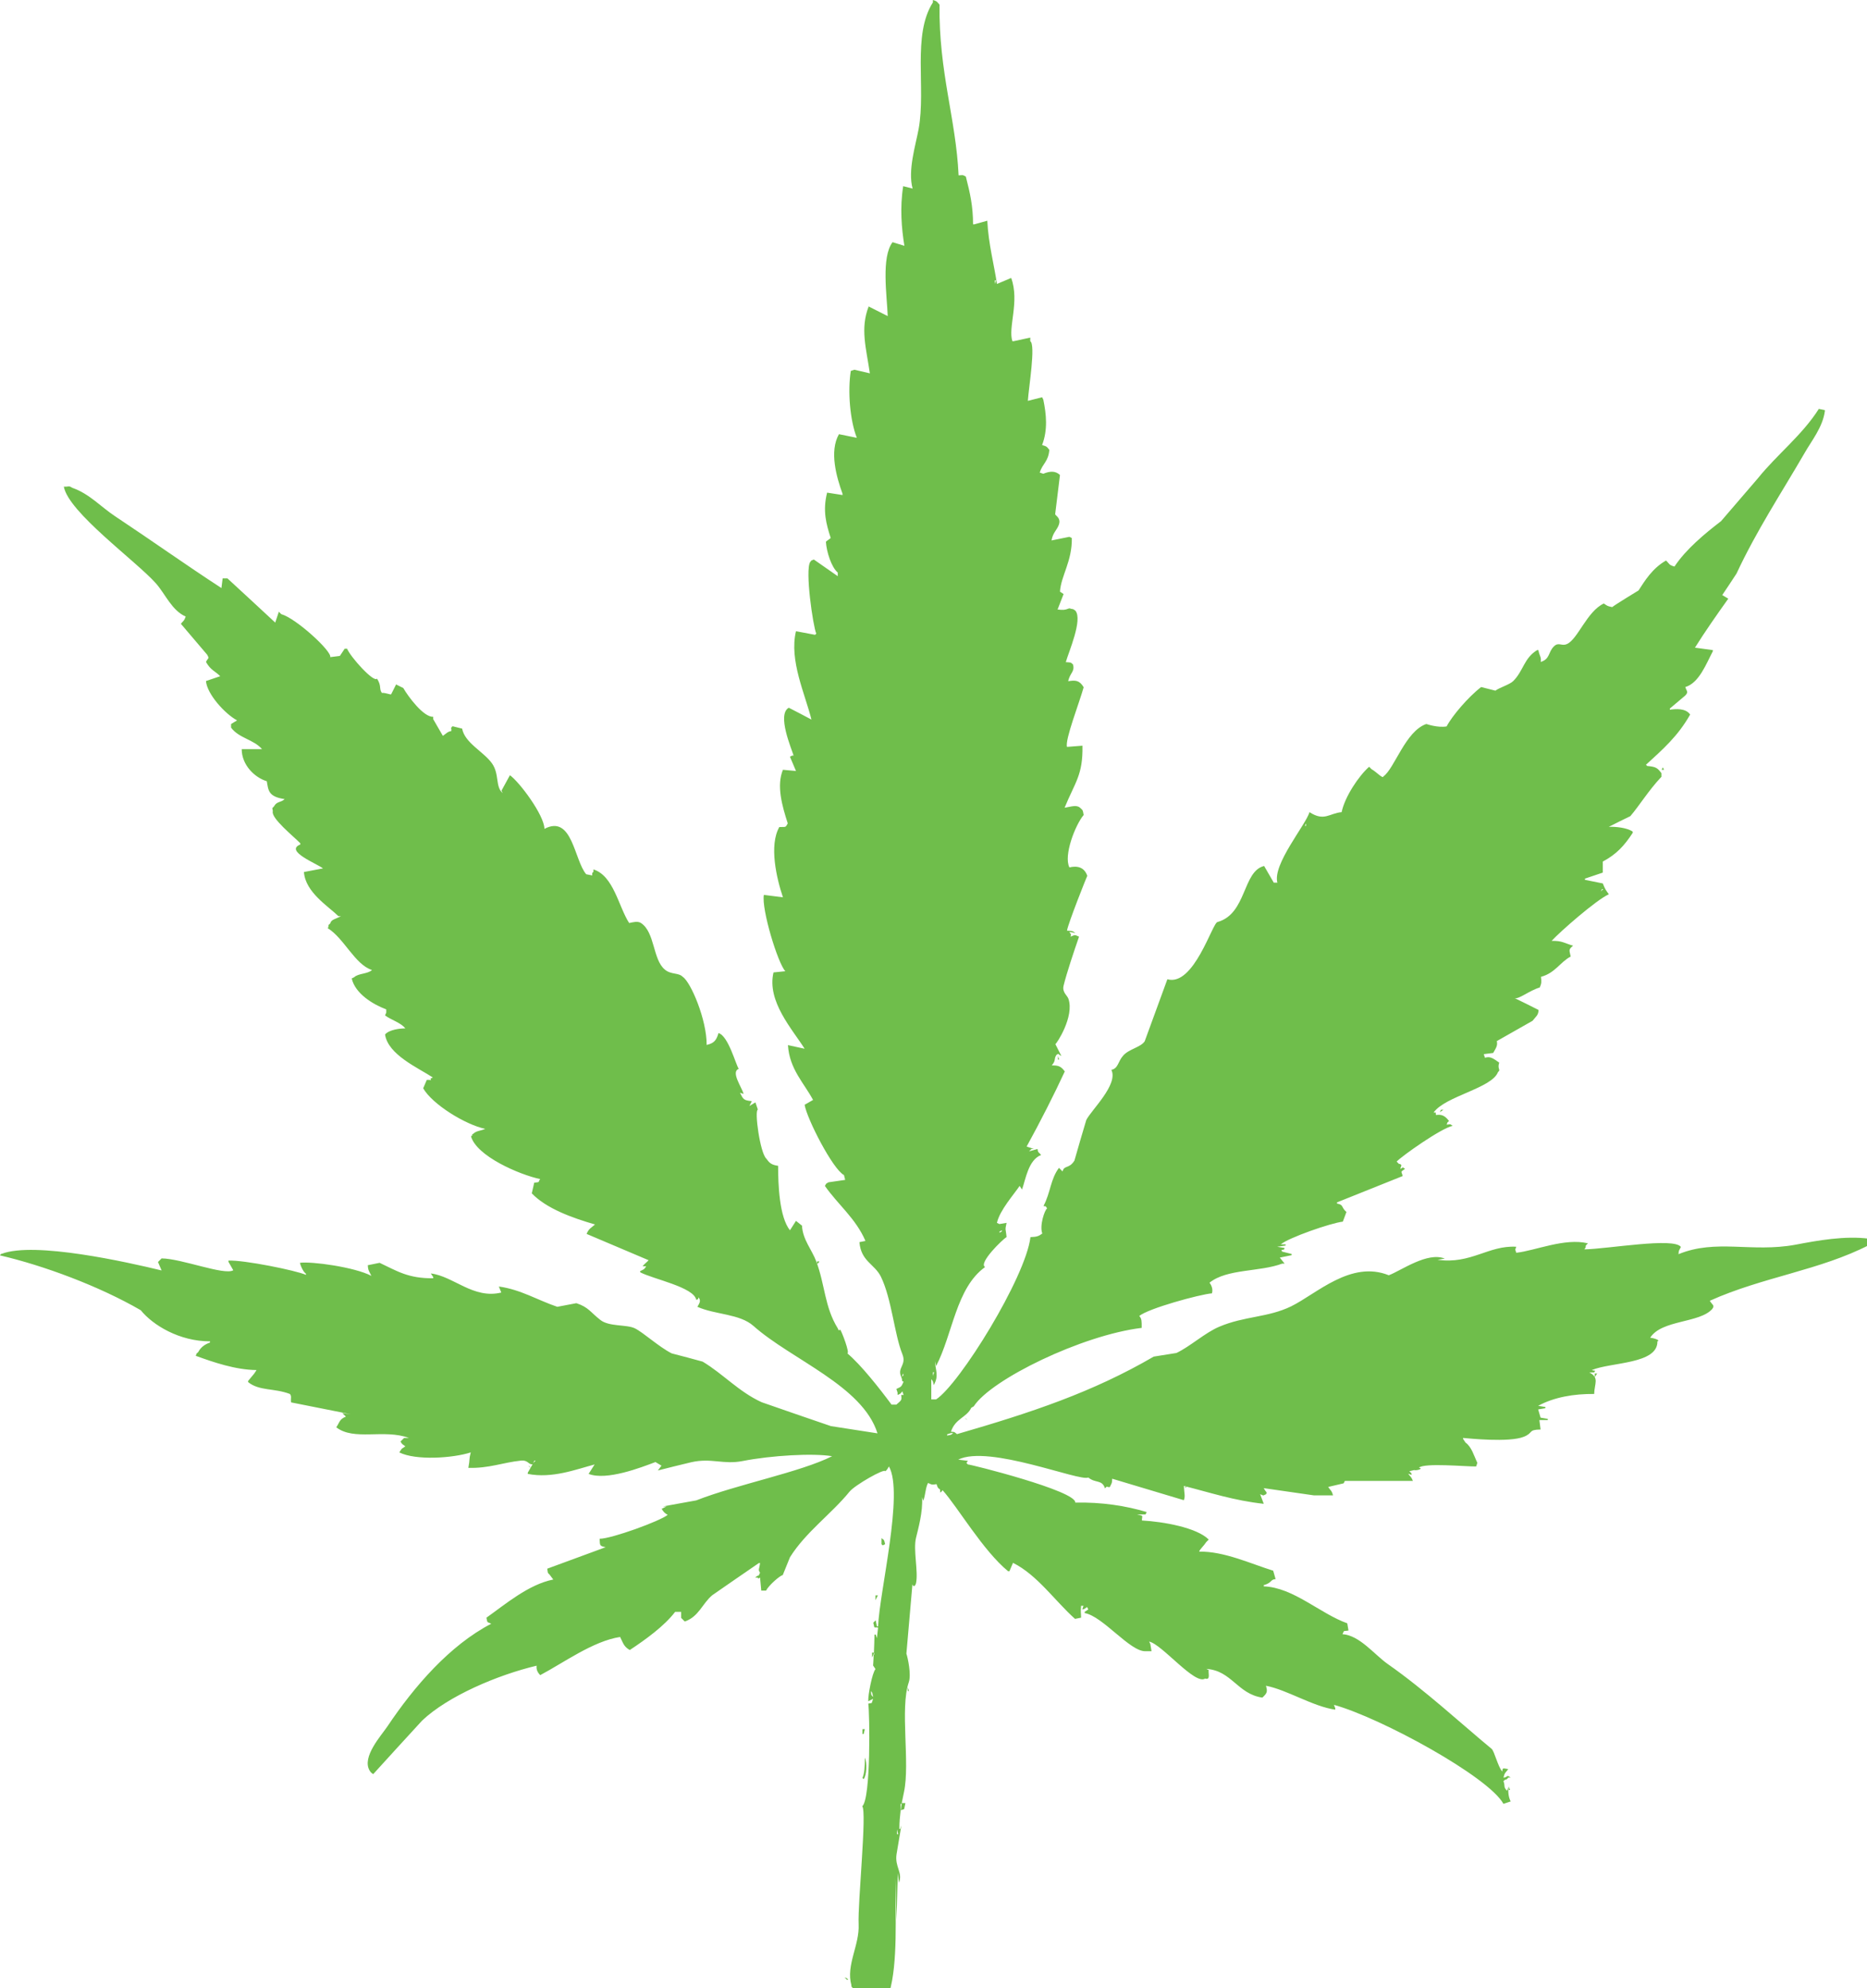 ﻿<svg xmlns="http://www.w3.org/2000/svg" width="93" height="99"><path d="M 93.17 61.8 c-.02-.04-.04-.08-.06-.12 c-1.21-.16-2.58 .09-3.68 .3 c-2.19 .4-3.94-.3-5.82 .47 c .02-.23 .01-.13 .12-.36 c-.34-.49-3.64 .1-4.81 .12 c .16-.2-.04-.1 .18-.3 c-1.16-.28-2.6 .36-3.57 .47 c-.07-.22-.06-.11 0-.3 c-1.39-.08-2.25 .88-3.92 .65 c .12-.02 .24-.04 .36-.06 c-.87-.35-2.16 .59-2.79 .83 c-1.89-.76-3.59 .92-4.87 1.55 c-1.16 .56-2.32 .48-3.57 1.01 c-.7 .29-1.46 .99-2.14 1.31 c-.38 .06-.75 .12-1.13 .18 c-3.04 1.77-6.07 2.78-9.8 3.86 c-.17-.14-.11-.1-.3-.12 c .21-.66 .79-.71 1.01-1.19 c .04-.02 .1-.06 .13-.08 c .86-1.33 5.38-3.54 8.36-3.9 c 0-.32 .01-.46-.12-.59 c .42-.37 3.01-1.08 3.62-1.13 c .07-.23-.05-.44-.12-.53 c .86-.7 2.51-.53 3.62-.95 h .12 c-.08-.1-.16-.2-.24-.3 c .2-.04 .4-.08 .59-.12 v-.06 c-.16-.04-.32-.08-.48-.12 c-.05-.16-.02-.03 .12-.12 v-.06 c-.12-.02-.24-.04-.36-.06 c .14-.02 .28-.04 .42-.06 v-.06 h-.24 c .39-.33 2.48-1.06 3.09-1.13 c .06-.16 .12-.32 .18-.48 c-.28-.24-.12-.36-.47-.42 v-.06 c 1.09-.44 2.18-.87 3.27-1.31 c-.06-.27-.14-.17 .12-.36 c-.21-.12-.03-.07-.24 0 c .02-.06 .04-.12 .06-.18 c-.11-.08 .01-.06-.12-.06 c-.04-.04-.08-.08-.12-.12 c .25-.27 2.21-1.66 2.79-1.78 c-.16-.12-.1-.07-.3-.06 c .08-.18 0-.07 .12-.18 c-.23-.31-.41-.33-.65-.3 c-.03-.15 .05-.12-.12-.12 c .57-.82 2.91-1.21 3.21-2.02 c .16-.12-.05-.14 .06-.47 c-.33-.23-.46-.32-.71-.24 c-.02-.06-.04-.12-.06-.18 c .16-.02 .32-.04 .47-.06 c .14-.25 .23-.36 .18-.59 c .59-.34 1.19-.67 1.78-1.01 c .17-.22 .29-.27 .3-.54 c-.4-.2-.79-.4-1.19-.59 c .2 .07 .74-.38 1.25-.53 c .09-.2 .09-.29 .06-.53 c .71-.19 .96-.74 1.48-1.01 c-.06-.31-.13-.34 .12-.54 c-.45-.13-.53-.25-1.07-.24 c .4-.44 2.22-2.04 2.85-2.32 c-.15-.22-.17-.21-.3-.54 c-.3-.06-.59-.12-.89-.18 v-.06 c .3-.1 .59-.2 .89-.3 V 42.9 c .69-.37 1.07-.79 1.49-1.43 v-.06 c-.29-.2-.84-.25-1.19-.24 c .36-.18 .71-.36 1.07-.53 c .44-.51 .93-1.31 1.55-1.96 V 38.5 c-.2-.27-.28-.32-.71-.36 c-.02-.02-.04-.04-.06-.06 c .84-.77 1.59-1.42 2.2-2.5 c-.22-.33-.74-.28-1.01-.24 v-.06 c .26-.22 .52-.44 .77-.65 c .17-.19 .07-.19 0-.42 c .69-.2 1.05-1.18 1.37-1.78 v-.06 c-.3-.04-.59-.08-.89-.12 c .48-.77 1.11-1.67 1.66-2.44 c-.1-.06-.2-.12-.3-.18 c .24-.36 .48-.71 .71-1.07 c 1.01-2.16 2.21-3.97 3.39-6 c .34-.6 .9-1.28 1.01-2.08 v-.06 c-.1-.02-.2-.04-.3-.06 c-.82 1.3-2.09 2.28-3.03 3.45 c-.61 .71-1.23 1.43-1.84 2.14 c-.81 .62-1.75 1.4-2.32 2.26 c-.29-.08-.24-.13-.42-.3 c-.69 .39-1.07 1.03-1.37 1.49 c 0 0-1.22 .74-1.31 .83 c-.26-.05-.25-.07-.42-.18 c-.84 .39-1.3 1.79-1.84 2.02 c-.27 .12-.41-.12-.65 .12 c-.29 .29-.18 .62-.65 .77 c .03-.27-.06-.27-.12-.59 h-.06 c-.66 .4-.68 1.03-1.19 1.54 c-.18 .18-.7 .33-.89 .48 c-.24-.06-.48-.12-.71-.18 c-.64 .49-1.45 1.44-1.72 1.96 c-.44 .08-1.01-.12-1.01-.12 c-1.04 .35-1.59 2.23-2.14 2.61 c-.02 .14-.35-.23-.59-.36 c-.04-.04-.08-.08-.12-.12 c-.52 .46-1.21 1.49-1.37 2.26 c-.61 .05-.86 .48-1.6 0 c-.19 .64-1.85 2.6-1.6 3.51 h-.18 c-.16-.28-.32-.55-.48-.83 c-1.08 .26-.86 2.38-2.32 2.79 c-.25 .01-1.18 3.23-2.5 2.85 c-.38 1.03-.75 2.06-1.13 3.09 c-.2 .3-.78 .38-1.07 .71 c-.27 .3-.24 .64-.59 .71 c .36 .73-1 2-1.25 2.5 c-.2 .67-.4 1.35-.59 2.02 c-.27 .43-.51 .21-.59 .54 l-.18-.18 c-.43 .58-.41 1.21-.77 1.9 c .14 .05 .06-.06 .18 .12 c-.12 .07-.39 .86-.24 1.25 c-.17 .13-.27 .17-.59 .18 c-.24 2.01-3.53 7.32-4.7 8.08 h-.24 v-1.01 c .09 .12 .08 .08 .12 .3 c .27-.46 .09-.73 .06-1.19 c .02 .08 .04 .16 .06 .24 c .83-1.59 .99-3.89 2.44-4.93 c-.35-.19 .88-1.39 1.07-1.49 c-.04-.45-.09-.3 0-.71 c-.12 .02-.24 .04-.36 .06 c-.04-.02-.08-.04-.12-.06 c .14-.63 .85-1.42 1.13-1.84 c .04 .06 .08 .12 .12 .18 c .18-.5 .31-1.47 .95-1.72 c-.16-.19-.14-.09-.18-.3 c-.14 .04-.28 .08-.42 .12 c .04-.04 .08-.08 .12-.12 h .12 c-.12-.04-.24-.08-.36-.12 c .67-1.22 1.38-2.61 1.9-3.74 c-.2-.27-.33-.3-.65-.3 c .23-.26 .09-.32 .24-.53 c .15-.08 .02-.05 .24 .06 c-.1-.2-.2-.4-.3-.59 c .05 0 .96-1.37 .65-2.26 c-.06-.17-.32-.32-.24-.65 c .15-.62 .53-1.75 .77-2.44 c-.23-.1-.18-.1-.42 0 c .03-.2 .02-.07-.06-.24 c .1 .02 .2 .04 .3 .06 c-.13-.1-.16-.11-.42-.12 c .05-.35 1-2.73 1.01-2.73 c-.15-.44-.51-.51-.89-.42 c-.3-.59 .29-2.11 .71-2.61 c-.05-.26-.03-.22-.18-.36 c-.18-.16-.45-.05-.77 0 c .52-1.27 .92-1.63 .89-3.09 c-.26 .02-.52 .04-.77 .06 c-.11-.35 .61-2.18 .83-2.97 c-.21-.35-.41-.36-.77-.3 c .08-.41 .34-.47 .24-.83 c-.12-.12-.1-.1-.36-.12 c .14-.5 .85-2.11 .48-2.56 c-.14-.12-.14-.06-.3-.12 c-.24 .09-.31 .09-.59 .06 c .1-.26 .2-.52 .3-.77 c-.06-.04-.12-.08-.18-.12 c .05-.79 .61-1.51 .59-2.67 c-.04-.02-.08-.04-.12-.06 c-.3 .06-.59 .12-.89 .18 c .06-.38 .27-.52 .36-.77 c .12-.33-.12-.43-.18-.53 c .08-.65 .16-1.31 .24-1.96 c-.24-.22-.51-.19-.83-.06 c-.06-.02-.12-.04-.18-.06 c .15-.46 .43-.54 .48-1.13 c-.13-.16-.12-.17-.36-.24 c .29-.76 .21-1.54 .06-2.26 c-.02-.04-.04-.08-.06-.12 c-.24 .06-.47 .12-.71 .18 c .04-.64 .4-2.8 .12-2.97 v-.18 c-.28 .06-.56 .12-.83 .18 h-.06 c-.23-.68 .37-1.97-.06-3.15 c-.24 .1-.48 .2-.71 .3 c-.12-.86-.43-2.02-.48-3.15 c-.22 .06-.44 .12-.65 .18 h-.06 c 0-.91-.15-1.56-.36-2.38 c-.19-.1-.11-.07-.36-.06 c-.13-2.82-.99-5.12-.95-8.5 C 46.67 .1 46.71 .07 46.47 0 v .12 c-1.04 1.63-.34 4.25-.71 6.3 c-.15 .81-.55 2.07-.3 2.97 c-.16-.04-.32-.08-.47-.12 c-.17 1.08-.08 2.11 .06 2.97 c-.2-.06-.4-.12-.59-.18 c-.57 .75-.28 2.65-.24 3.68 c-.32-.16-.63-.32-.95-.48 c-.43 1.11-.12 2.08 .06 3.33 c-.26-.06-.52-.12-.77-.18 c-.06 .02-.12 .04-.18 .06 c-.16 1.02-.04 2.46 .3 3.33 c-.3-.06-.59-.12-.89-.18 c-.49 .86-.12 2.14 .18 2.97 v .06 c-.26-.04-.51-.08-.77-.12 c-.23 .92-.04 1.57 .18 2.26 c-.08 .06-.16 .12-.24 .18 c .03 .51 .28 1.28 .59 1.54 v .18 c-.4-.28-.79-.55-1.19-.83 c-.18 .08-.07 0-.18 .12 c-.27 .4 .14 3.21 .3 3.57 l-.06 .06 c-.32-.06-.63-.12-.95-.18 c-.35 1.45 .46 3.14 .77 4.4 c-.38-.2-.75-.4-1.13-.59 c-.6 .34 .14 2.04 .24 2.38 c-.16 .02-.01-.02-.18 .06 c .1 .24 .2 .48 .3 .71 c-.22-.02-.44-.04-.65-.06 c-.33 .79-.04 1.8 .24 2.67 c-.12 .22-.09 .17-.42 .18 c-.52 .91-.14 2.55 .18 3.5 c-.32-.04-.63-.08-.95-.12 c-.13 .7 .7 3.42 1.07 3.8 c-.2 .02-.4 .04-.59 .06 c-.34 1.44 .94 2.83 1.55 3.8 c-.28-.06-.56-.12-.83-.18 c .07 1.19 .81 1.9 1.25 2.73 c-.14 .08-.28 .16-.42 .24 c .11 .69 1.4 3.21 1.96 3.5 c .02 .08 .04 .16 .06 .24 c-.28 .04-.55 .08-.83 .12 c-.16 .1-.08 .02-.18 .18 c .64 .92 1.54 1.62 2.02 2.74 c-.1 .02-.2 .04-.3 .06 c .08 .96 .75 1.08 1.07 1.72 c .54 1.11 .67 2.87 1.07 3.86 c .22 .55-.27 .66-.06 1.13 c .11 .24-.04 .16 .12 .24 c-.12 .26-.1 .24-.36 .36 c .02 .06 .04 .12 .06 .18 v .12 c .19-.08 .12-.06 .24-.18 c .02 .06 .04 .12 .06 .18 h-.12 c .04 .27 .01 .26-.24 .48 h-.24 c-.6-.81-1.53-1.99-2.2-2.55 c .13-.02-.28-1.09-.36-1.19 c-.09 .1-.09-.02-.12-.06 c-.66-1.07-.63-2.16-1.07-3.33 c-.21-.57-.68-1.09-.71-1.78 c-.1-.08-.2-.16-.3-.24 c-.1 .16-.2 .32-.3 .47 c-.53-.66-.59-2.27-.59-3.21 c-.34-.05-.43-.14-.59-.36 c-.31-.29-.6-2.4-.42-2.44 c-.04-.12-.08-.24-.12-.36 c-.1 .06-.2 .12-.3 .18 c .04-.08 .08-.16 .12-.24 c-.42-.04-.43-.1-.59-.42 c .06 .02 .12 .04 .18 .06 c-.09-.34-.65-1.1-.24-1.25 c-.14-.18-.52-1.65-1.01-1.78 c-.11 .39-.25 .51-.59 .59 c .01-1.25-.79-3.13-1.19-3.39 c-.21-.22-.58-.1-.89-.36 c-.61-.5-.49-1.86-1.19-2.32 c-.17-.11-.39-.04-.59 0 c-.53-.82-.77-2.35-1.78-2.67 v .12 c-.07 .09-.06-.01-.06 .18 c-.1-.02-.2-.04-.3-.06 c-.6-.7-.69-2.99-2.08-2.26 c-.01-.69-1.26-2.35-1.72-2.67 c-.14 .26-.28 .52-.42 .77 c .02 .04 .04 .08 .06 .12 c-.38-.32-.15-.95-.54-1.49 c-.42-.58-1.35-1.01-1.48-1.72 c-.16-.04-.32-.08-.48-.12 c-.13 .16-.04 .01-.06 .24 c-.18 .03-.22 .1-.42 .24 c-.16-.28-.32-.55-.48-.83 v-.12 c-.48 .03-1.25-1.01-1.49-1.43 c-.12-.06-.24-.12-.36-.18 c-.08 .16-.16 .32-.24 .48 c-.02 .06-.24-.07-.47-.06 c-.15-.21 0-.33-.24-.71 c-.16 .22-1.34-1.1-1.49-1.49 h-.12 c-.08 .12-.16 .24-.24 .36 c-.16 .02-.32 .04-.48 .06 c .09-.29-1.71-1.94-2.44-2.14 c-.04-.04-.08-.08-.12-.12 c-.06 .18-.12 .36-.18 .54 c-.79-.73-1.58-1.47-2.38-2.2 h-.24 c-.02 .16-.04 .32-.06 .48 c-1.77-1.15-3.51-2.39-5.29-3.57 c-.69-.45-1.29-1.13-2.14-1.42 c-.19-.13-.17-.04-.42-.06 c .22 1.27 3.59 3.7 4.58 4.81 c .48 .54 .79 1.35 1.49 1.66 c-.08 .23-.11 .2-.24 .36 c .44 .51 .87 1.03 1.31 1.54 c .12 .22 .06 .12-.06 .36 c .24 .42 .44 .44 .71 .71 c-.24 .08-.48 .16-.71 .24 c .05 .65 .95 1.64 1.55 1.96 c-.1 .06-.2 .12-.3 .18 v .18 c .39 .53 1.13 .59 1.54 1.07 h-1.01 c 0 .78 .63 1.41 1.25 1.6 c .08 .44 .06 .77 .89 .89 c-.19 .18-.39 .1-.53 .36 c-.13 .15-.08 .03-.06 .24 c-.11 .34 1.03 1.25 1.37 1.6 v .06 c-.81 .32 .84 .96 1.13 1.19 c-.32 .06-.63 .12-.95 .18 c .07 1.01 1.22 1.71 1.72 2.2 h .12 c-.25 .14-.49 .16-.53 .36 c-.16 .13-.04 .07-.12 .24 c .81 .5 1.35 1.81 2.2 2.08 c-.21 .2-.68 .16-.89 .36 c-.04 .02-.08 .04-.12 .06 c .17 .75 1.05 1.29 1.72 1.54 c 0 .23 .02 .1-.06 .3 c .27 .21 .81 .37 1.01 .65 c-.25-.01-.81 .06-1.01 .3 c .15 1.01 1.65 1.66 2.38 2.14 c-.04 .02-.08 .04-.12 .06 c .08 .11 .01 .05-.18 .06 c-.06 .14-.12 .28-.18 .42 c .46 .8 2.1 1.81 3.09 2.02 c-.22 .1-.44 .09-.59 .24 c-.15 .07 .04 .07-.12 .12 c .26 .99 2.41 1.92 3.45 2.14 c-.14 .16 .05 .14-.3 .18 c-.04 .18-.08 .36-.12 .53 c .73 .76 2.01 1.22 3.15 1.55 c-.19 .17-.31 .2-.42 .47 c 1.03 .44 2.06 .87 3.09 1.31 c-.11 .12-.2 .17-.3 .3 h .18 c-.11 .17-.11 .15-.3 .24 v .06 c .64 .34 2.68 .74 2.79 1.37 c .16-.06 .05 .03 .12-.12 c .12 .17 .06 .26-.06 .47 c .9 .4 2.1 .34 2.79 .95 c 1.89 1.68 5.44 2.98 6.18 5.35 c-.77-.12-1.54-.24-2.32-.36 c-1.15-.39-2.3-.79-3.45-1.19 C 36.8 69.3 36.02 68.41 35 67.8 c-.51-.14-1.03-.28-1.54-.41 c-.65-.33-1.41-1.04-1.84-1.25 c-.42-.2-1.29-.07-1.72-.42 c-.49-.38-.58-.63-1.19-.83 c-.32 .06-.63 .12-.95 .18 c-.98-.33-1.82-.86-2.91-1.01 c .04 .1 .08 .2 .12 .3 c-1.39 .34-2.39-.82-3.51-.95 c .04 .06 .08 .12 .12 .18 v .06 c-1.25 .01-1.8-.36-2.67-.77 c-.2 .04-.4 .08-.59 .12 c .01 .24 .06 .29 .18 .53 c-.84-.44-2.99-.73-3.56-.65 c .05 .22 .21 .5 .3 .54 v .06 c-.49-.22-3.11-.75-3.86-.71 v .06 c .08 .14 .16 .28 .24 .42 c-.44 .27-2.57-.58-3.57-.59 c-.06 .06-.12 .12-.18 .18 c .06 .14 .12 .28 .18 .42 c-1.73-.42-6.33-1.45-7.96-.83 C .04 62.43 .02 62.47 0 62.51 c 2.16 .5 4.94 1.53 7.01 2.73 c .61 .75 1.93 1.55 3.45 1.55 v .06 c-.27 .09-.47 .25-.59 .48 c-.12 .11-.04 0-.12 .18 c .88 .32 1.98 .7 3.03 .71 c-.04 .06-.08 .12-.12 .18 c-.1 .12-.2 .24-.3 .36 v .06 c .56 .45 1.29 .29 2.08 .59 c .1 .11 .03 .21 .06 .42 c .99 .2 1.98 .39 2.97 .59 c-.14-.02-.28-.04-.42-.06 c .06 .06 .12 .12 .18 .18 c-.33 .12-.32 .31-.48 .53 c .89 .69 2.37 .07 3.62 .53 h-.24 c-.06 .06-.12 .12-.18 .18 c .09 .16 .11 .13 .24 .24 c-.06 .04-.12 .08-.18 .12 c-.04 .06-.08 .12-.12 .18 c .82 .41 2.66 .29 3.56 0 c-.1 .37-.03 .3-.12 .77 c 1.03 .03 1.73-.27 2.61-.36 c .38-.04 .37 .21 .59 .18 c-.08 .14-.16 .28-.24 .42 v .06 c 1.21 .24 2.39-.22 3.33-.47 c-.1 .16-.2 .32-.3 .47 c .89 .35 2.62-.32 3.33-.59 c .1 .06 .2 .12 .3 .18 c-.06 .08-.12 .16-.18 .24 c .55-.14 1.11-.28 1.66-.41 c 1.01-.23 1.6 .13 2.56-.06 c 1.43-.28 3.51-.4 4.46-.24 c-1.6 .8-4.69 1.39-6.77 2.2 c-.55 .1-1.11 .2-1.66 .3 h .18 c-.08 .04-.16 .08-.24 .12 c .1 .16 .13 .2 .3 .3 c-.38 .31-2.8 1.19-3.39 1.19 c .02 .31-.03 .36 .3 .42 c-.97 .36-1.94 .71-2.91 1.07 c .04 .24 0 .18 .12 .3 c .06 .08 .12 .16 .18 .24 c-1.23 .24-2.41 1.25-3.33 1.9 c .06 .28 .01 .19 .24 .3 c-2.06 1.07-3.83 3.11-5.17 5.11 c-.3 .45-1.29 1.52-.89 2.2 c .08 .12 .07 .1 .18 .18 c .81-.89 1.62-1.78 2.44-2.67 c 1.29-1.22 3.76-2.27 5.7-2.73 c-.02 .17 .03 .32 .18 .47 c 1.14-.6 2.64-1.7 3.98-1.9 c .15 .3 .18 .48 .48 .65 c .76-.5 1.72-1.19 2.26-1.9 h .3 v .3 c .06 .06 .12 .12 .18 .18 c .7-.24 .87-.89 1.37-1.31 c .77-.53 1.54-1.07 2.32-1.6 h .06 c-.04 .32-.11 .32 0 .48 c-.1 .25-.06 .06-.24 .24 h .12 c .07 .09 .01 .05 .12 0 c .02 .22 .04 .44 .06 .65 h .24 c .12-.25 .7-.76 .83-.77 c .12-.3 .24-.59 .36-.89 c .79-1.26 2.07-2.16 2.97-3.27 c .26-.32 1.76-1.18 1.78-1.01 c .1-.08 .11-.13 .18-.24 c .75 1.31-.47 6.23-.54 7.96 h-.06 c-.02-.1-.04-.2-.06-.3 c-.04 .04-.08 .08-.12 .12 c .08 .33 .01 .21 .24 .24 c-.02 .18-.04 .36-.06 .53 c-.02-.06-.04-.12-.06-.18 h-.06 c 0 .23-.02 .62-.03 .95 h .03 c-.01 .02-.02 .05-.04 .07 c-.01 .29-.03 .52-.03 .52 c .04 .06 .08 .12 .12 .18 c-.16 .17-.38 1.31-.36 1.6 c .08-.04 .16-.08 .24-.12 c-.1 .29-.01 .18-.24 .24 c .07 .4 .14 4.74-.3 5.11 c .24 .26-.23 4.81-.18 5.88 c .05 1.04-.64 2.03-.36 3.03 v .06 c .21 .3 .45 .04 .77 .12 c .08 .02 .4 .53 .59 .66 c .18-.16 .36-.32 .53-.48 c .43-1.46 .3-3.82 .3-5.7 c .02 .69 .04 1.39 .06 2.08 c .02-.77 .04-1.54 .06-2.32 c .02 .16 .04 .32 .06 .48 c .2-.52-.22-.79-.12-1.43 c .08-.47 .16-.95 .24-1.43 c-.02 .06-.04 .12-.06 .18 H 44.8 c 0-.35 .03-.64 .06-.89 v-.36 h .05 c .04-.22 .09-.42 .12-.59 c .31-1.44-.21-4.17 .24-5.47 c .13-.38-.05-1.21-.12-1.42 l .3-3.45 c .06 .17 .15 .06 .18-.06 c .12-.58-.15-1.66 0-2.26 c .1-.42 .35-1.29 .3-2.02 c .02 .06 .04 .12 .06 .18 c .11-.27 .11-.67 .24-.89 c .18 .09 .2 .1 .42 .06 c .12 .4 .19 .09 .18 .42 c .11-.08 .04-.01 .12-.12 c .75 .83 2.02 3.02 3.27 4.04 h .06 c .06-.14 .12-.28 .18-.42 c 1.21 .6 2.1 1.91 3.09 2.79 c .1-.02 .2-.04 .3-.06 c 0-.32-.03-.17 0-.59 h .12 c-.02 .06-.04 .12-.06 .18 c .14-.03 .07-.01 .24-.12 c .02 .04 .04 .08 .06 .12 c-.06 .04-.12 .08-.18 .12 v .06 c .91 .16 2.26 1.93 3.03 1.9 h .3 c-.02-.12-.04-.24-.06-.36 c-.02-.04-.04-.08-.06-.12 c .63 .12 2.29 2.19 2.79 1.84 c .29 .1 .14-.3 .18-.42 c-.04-.02-.08-.04-.12-.06 c 1.26 .08 1.55 1.25 2.79 1.43 c .25-.23 .26-.3 .18-.59 c 1.05 .2 2.33 1.03 3.45 1.19 c .01-.13-.01-.05-.06-.24 c 2.36 .66 7.7 3.58 8.44 4.93 c .12-.04 .24-.08 .36-.12 c-.09-.18-.13-.38-.12-.71 c-.02 .06-.04 .12-.06 .18 c-.2-.2-.08-.23-.18-.48 c .14-.15 .12-.01 .24-.18 h .12 c-.21-.13-.09-.08-.3 0 h-.06 c .07-.27 .11-.24 .24-.42 c-.25-.03-.28-.1-.3 .12 c-.22-.25-.39-1.01-.53-1.13 c-1.48-1.22-3.31-2.92-5.17-4.22 c-.67-.47-1.4-1.43-2.26-1.49 c .12-.22 0-.13 .3-.18 c-.02-.12-.04-.24-.06-.36 c-1.35-.48-2.69-1.79-4.16-1.84 v-.06 c .41-.11 .33-.29 .59-.3 c-.04-.14-.08-.28-.12-.42 c-1.13-.35-2.44-.97-3.69-.95 c .04-.12 .23-.28 .36-.48 c .04-.04 .08-.08 .12-.12 c-.6-.6-2.26-.89-3.33-.95 c .01-.29 .1-.21-.24-.3 h .42 c .02-.04 .04-.08 .06-.12 c-1.03-.31-2.25-.5-3.56-.47 c .08-.58-5.27-1.92-5.35-1.9 c-.11-.14-.08-.02 0-.18 c-.16-.02-.32-.04-.48-.06 c 1.52-.76 6.07 1.11 6.48 .89 c .36 .3 .69 .09 .83 .54 c .18-.16-.01-.06 .24-.06 c .11-.24 .11-.17 .12-.42 c 1.19 .36 2.38 .71 3.57 1.07 c .08-.22 .02-.3 0-.71 c 1.31 .33 2.5 .73 3.98 .89 c-.06-.16-.12-.32-.18-.48 c .22 .08 .09 .09 .3 0 c .05-.14 .01-.05-.12-.3 c .83 .12 1.66 .24 2.5 .36 h .95 c-.07-.26-.12-.23-.24-.42 c .26-.06 .51-.12 .77-.18 c .02-.04 .04-.08 .06-.12 h 3.39 c-.08-.21-.13-.21-.24-.36 c .06 .02 .12 .04 .18 .06 c-.04-.15 .03-.03-.12-.18 c .08-.02 .16-.04 .24-.06 c .11 .04 .5-.07 .24-.12 c .28-.25 2.35-.05 2.85-.06 c .02-.06 .04-.12 .06-.18 c-.17-.35-.28-.79-.59-1.01 c-.04-.06-.08-.12-.12-.18 V 71.6 c .25 .02 2.29 .24 3.03-.06 c .49-.2 .19-.35 .83-.36 c-.02-.16-.04-.32-.06-.47 h .42 v-.06 c-.12-.02-.24-.04-.36-.06 c-.04-.14-.08-.28-.12-.41 c .12-.02 .24-.04 .36-.06 v-.06 c-.12-.02-.24-.04-.36-.06 c .79-.43 1.78-.6 2.79-.59 c .01-.51 .27-.81-.24-1.07 h .24 c .09-.14 .04-.06-.12-.12 c .97-.4 3.29-.29 3.27-1.43 c .18-.06-.22-.17-.36-.18 c .57-.9 2.46-.72 3.09-1.43 c .14-.19 .01-.19-.12-.41 c 2.64-1.19 5.48-1.51 7.96-2.79 C 93.13 61.91 93.15 61.85 93.17 61.8 z M 79.8 44.27 h .06 c-.04 .04-.08 .08-.12 .12 C 79.76 44.35 79.78 44.31 79.8 44.27 z M 65.06 41 v .12 H 65 C 65.02 41.08 65.04 41.04 65.06 41 z M 49.79 61.32 c .04-.02 .08-.04 .12-.06 c-.02 .03 .04 .05-.12 .12 V 61.32 z M 49.55 13.96 h .06 c-.02 .06-.04 .12-.06 .18 V 13.96 z M 46.47 68.33 h .06 c-.02 .06-.04 .12-.06 .18 V 68.33 z M 26.56 72.85 c .02-.04 .04-.08 .06-.12 h .06 C 26.64 72.77 26.6 72.81 26.56 72.85 z M 43.38 84.2 c .12 .13 .05 .11 .12 .3 C 43.37 84.37 43.41 84.43 43.38 84.2 z M 44.68 91.33 v-.24 c .02 .08 .04 .16 .06 .24 H 44.68 z M 44.92 68.57 c .02-.06 .04-.12 .06-.18 C 45.03 68.54 45 68.44 44.92 68.57 z M 47.18 71.48 v-.06 c .06-.02 .12-.04 .18-.06 h .12 C 47.36 71.46 47.39 71.44 47.18 71.48 z M 48.5 70.04 c 0 .01-.01 .01-.01 .02 C 48.53 70.02 48.53 70.02 48.5 70.04 z M 82.89 38.33 c-.02-.04-.04-.08-.06-.12 c-.02 .04-.04 .08-.06 .12 H 82.89 z M 52.7 52.76 h .06 c-.02-.06-.04-.12-.06-.18 V 52.76 z M 71.9 55.26 h-.12 c-.02 .04-.04 .08-.06 .12 C 71.78 55.34 71.84 55.3 71.9 55.26 z M 40.7 62.81 v .12 c .11-.08 .04 0 .12-.12 H 40.7 z M 79.56 68.39 h-.12 v .18 C 79.48 68.51 79.52 68.45 79.56 68.39 z M 48.19 70.71 c-.04-.04-.08-.08-.12-.12 C 48.15 70.7 48.08 70.62 48.19 70.71 z M 26.32 72.97 c .08 .11 0 .04 .12 .12 C 26.4 73.04 26.36 73.01 26.32 72.97 z M 59.12 74.04 H 59 C 59.11 74.09 59.02 74.09 59.12 74.04 z M 43.91 76.59 v .3 c .02 .02 .04 .04 .06 .06 c .04-.02 .08-.04 .12-.06 C 44.03 76.66 44.07 76.71 43.91 76.59 z M 43.61 79.44 v .24 c .04-.08 .08-.16 .12-.24 H 43.61 z M 43.44 82.29 v .24 c .03-.06 .06-.11 .08-.17 c 0-.02 0-.05 0-.07 H 43.44 z M 45.22 84.2 h .06 c-.02-.06-.04-.12-.06-.18 V 84.2 z M 42.96 86.1 v .24 h .06 c .02-.08 .04-.16 .06-.24 H 42.96 z M 43.02 88.59 c .15-.18 .18-.81 .06-1.07 c 0 .46-.02 .79-.12 1.01 C 42.98 88.55 43 88.57 43.02 88.59 z M 75.22 89.13 c-.02-.06-.04-.12-.06-.18 v .18 H 75.22 z M 45.04 90.08 c .02-.1 .04-.2 .06-.3 h-.18 c-.02 .11-.04 .23-.05 .36 C 44.92 90.12 44.98 90.1 45.04 90.08 z M 42.07 98.46 c .04 .04 .08 .08 .12 .12 h .06 C 42.14 98.46 42.25 98.53 42.07 98.46 z" style="fill:#6FBE4B;fill-rule:evenodd"/></svg>